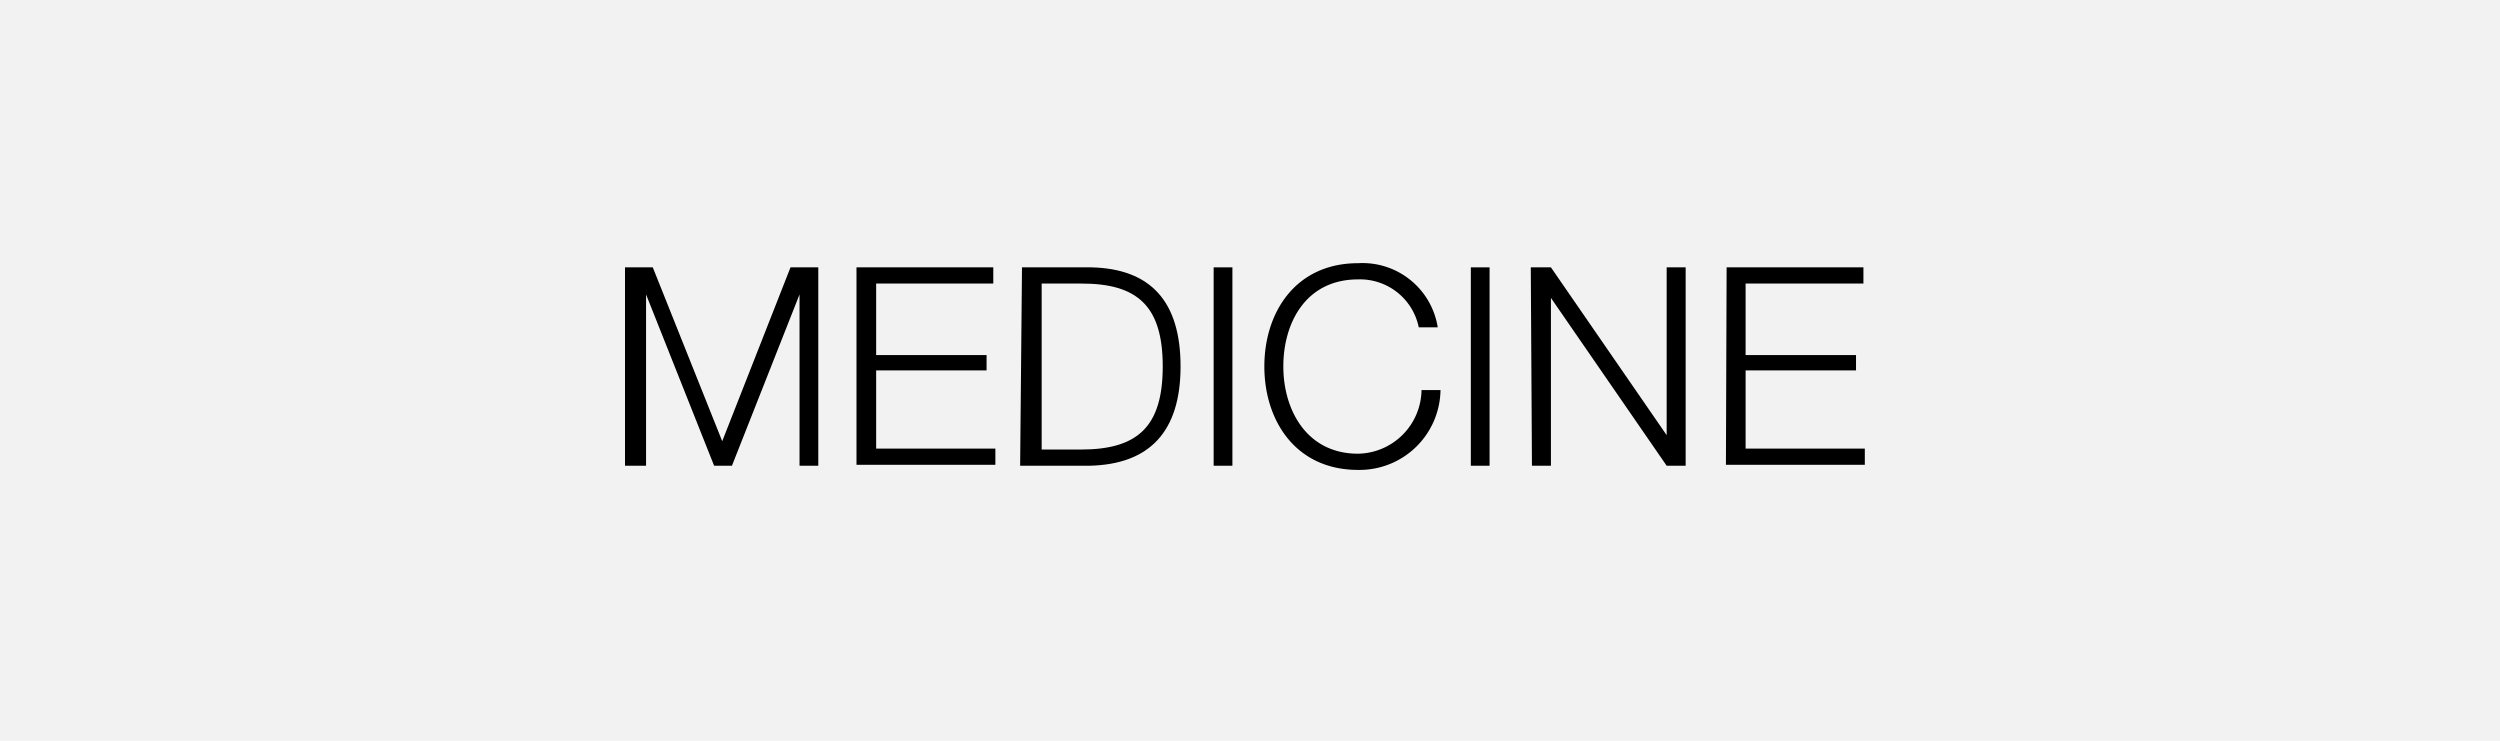 <svg xmlns="http://www.w3.org/2000/svg" viewBox="0 0 108 32"><defs><style>.cls-1{fill:#f2f2f2;}</style></defs><title>svg</title><g id="Visual"><rect class="cls-1" width="108" height="32"/><path d="M27,11.55h1.2l3,7.51,2.95-7.51h1.2v8.57h-.81v-7.4h0l-2.92,7.4h-.77l-2.94-7.4h0v7.4H27Z"/><path d="M37,11.55h5.91v.7H37.85v3.09h4.77V16H37.85v3.38H43v.7H37Z"/><path d="M44.15,11.55h3C49.69,11.61,51,13,51,15.83s-1.35,4.23-3.93,4.29h-3ZM45,19.42H46.7c2.46,0,3.53-1,3.53-3.59s-1.07-3.59-3.53-3.58H45Z"/><path d="M52.43,11.55h.81v8.57h-.81Z"/><path d="M61.29,14.14a2.59,2.59,0,0,0-2.62-2.07c-2.27,0-3.23,1.89-3.23,3.76s1,3.77,3.23,3.77a2.79,2.79,0,0,0,2.74-2.75h.82a3.5,3.5,0,0,1-3.56,3.45c-2.7,0-4.05-2.13-4.05-4.47s1.35-4.46,4.05-4.46a3.29,3.29,0,0,1,3.44,2.77Z"/><path d="M63.54,11.55h.81v8.57h-.81Z"/><path d="M66.13,11.55H67l5,7.25h0V11.55h.82v8.57H72l-5-7.25h0v7.25h-.82Z"/><path d="M74.59,11.55H80.5v.7H75.41v3.09h4.77V16H75.41v3.38h5.15v.7h-6Z"/></g></svg>
